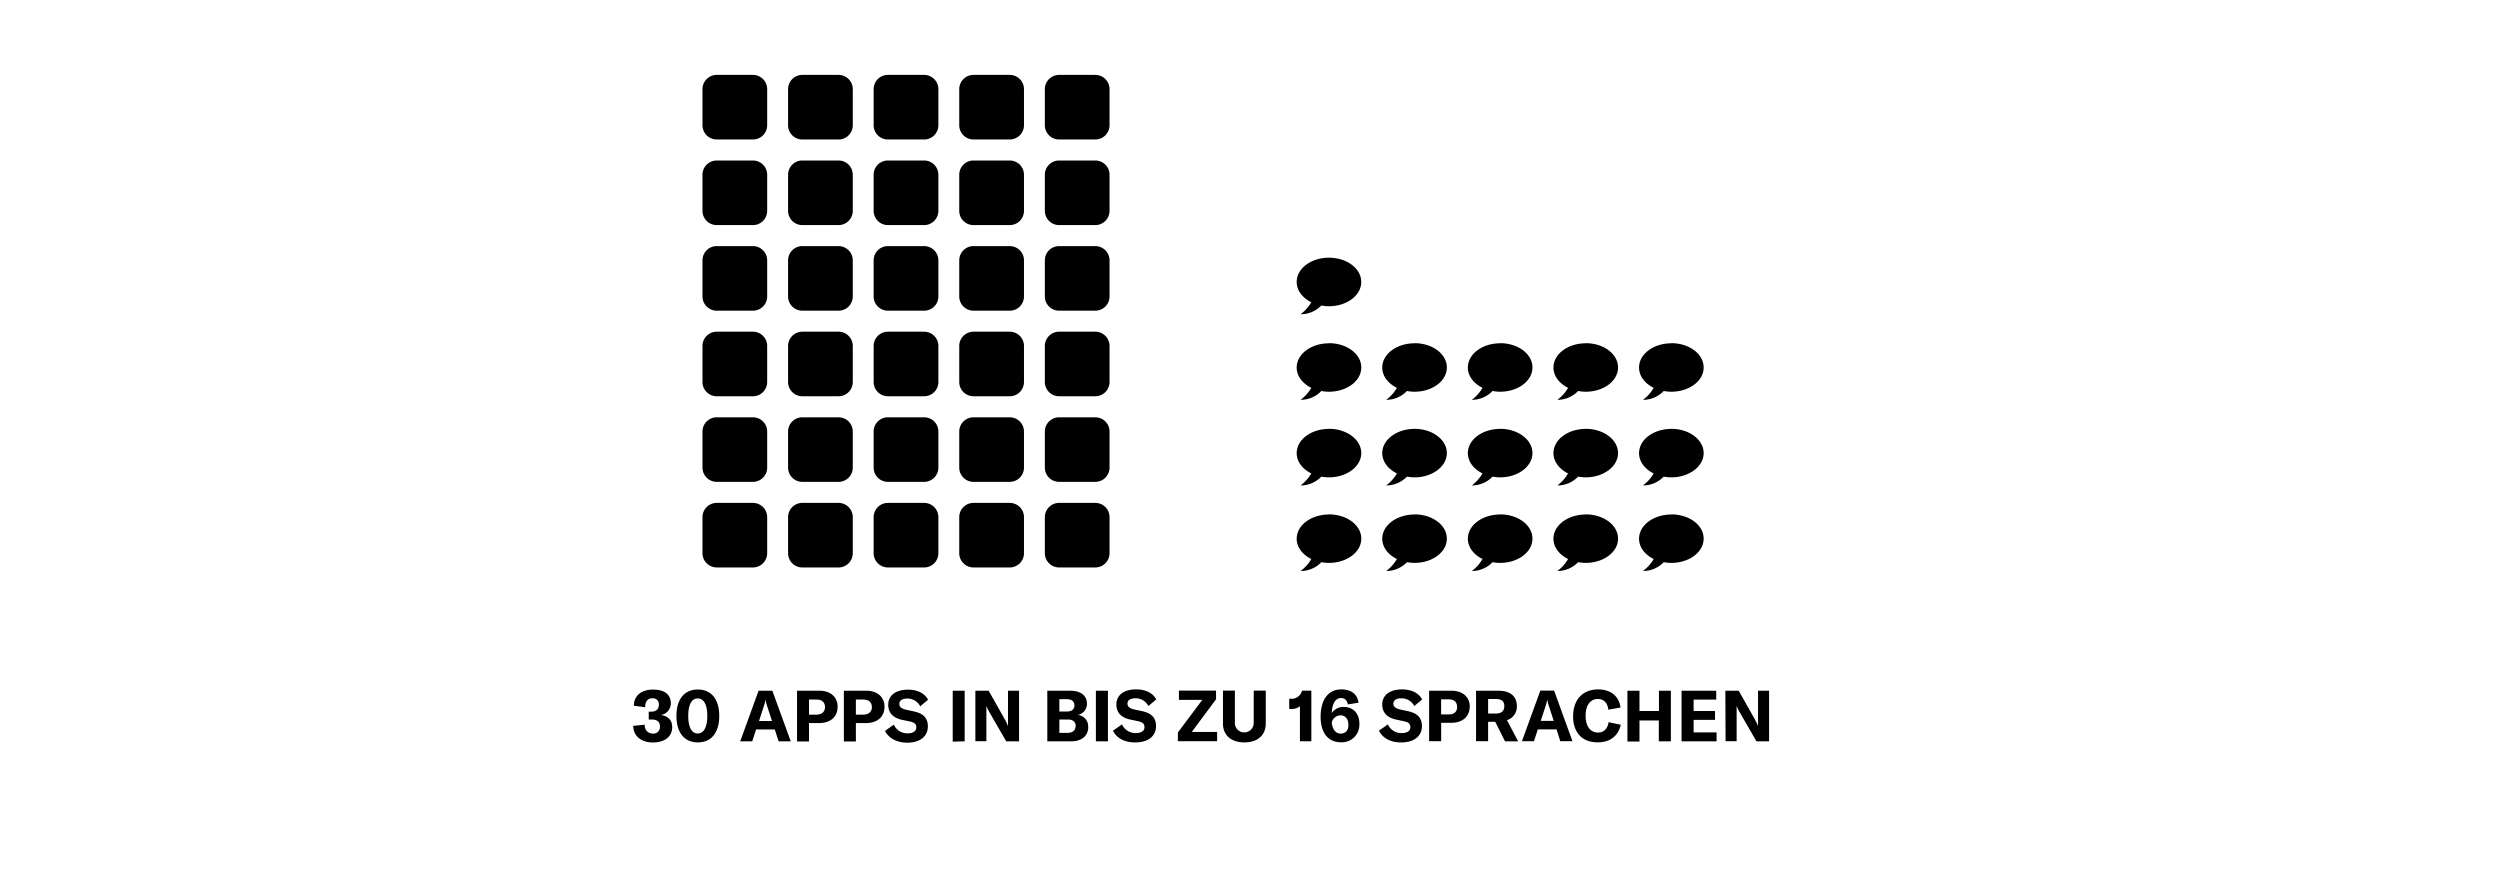 <?xml version="1.0"?>
<svg xmlns="http://www.w3.org/2000/svg" id="Ebene_1" data-name="Ebene 1" viewBox="0 0 700 250" width="600" height="214"><title>chart-pausder-2</title><path d="M177.07,203.51l3.25-.32a2.2,2.2,0,0,0,2.24,2.48,1.81,1.81,0,0,0,2-2c0-1.28-.76-1.94-2.4-1.94h-.74v-2.2h.72c1.4,0,2.12-.72,2.12-1.94a1.66,1.66,0,0,0-1.84-1.81c-1.3,0-2,.93-2,2.51l-3.17-.42c0-2.77,2.07-4.53,5.37-4.53s5,1.44,5,3.87a3.34,3.34,0,0,1-2.78,3.26c2.06.32,3.16,1.48,3.16,3.42,0,2.64-2.12,4.28-5.42,4.28S177.11,206.35,177.07,203.51Zm12.12-2.78c0-4.67,2.21-7.41,6-7.41s6,2.74,6,7.41-2.22,7.42-6,7.42S189.19,205.41,189.19,200.73Zm8.65,0c0-3.2-1-4.91-2.68-4.91s-2.66,1.71-2.66,4.91,1,4.92,2.66,4.92S197.84,203.93,197.84,200.73Zm18.92,3.8h-5.24l-1.08,3.32h-3.37l5.15-14.19h3.86l5.16,14.19h-3.4Zm-.78-2.38-1.3-4a12.51,12.51,0,0,1-.52-2h0a12.51,12.51,0,0,1-.52,2l-1.3,4Zm18.4-4c0,2.82-2,4.58-5.18,4.58h-2.84v5.16H223V193.66h6.29C232.36,193.66,234.38,195.42,234.38,198.11Zm-3.54.1c0-1.34-.86-2.11-2.38-2.11h-2.1v4.23h2.1C230,200.33,230.84,199.55,230.84,198.21Zm16.68-.1c0,2.82-2,4.58-5.18,4.58H239.5v5.16h-3.37V193.66h6.29C245.5,193.66,247.52,195.42,247.52,198.11Zm-3.54.1c0-1.34-.86-2.11-2.38-2.11h-2.1v4.23h2.1C243.1,200.33,244,199.55,244,198.21Zm3.67,6.68,2.49-1.76a4.11,4.11,0,0,0,3.86,2.44c1.36,0,2.44-.5,2.44-1.62s-.62-1.46-2.06-1.76l-1.9-.4c-2.48-.54-3.91-1.88-3.91-4.26,0-2.59,2.11-4.21,5.53-4.21,2.52,0,4.64.92,5.64,2.82l-2.2,1.85a4,4,0,0,0-3.66-2.17c-1.34,0-2.2.55-2.2,1.45s.56,1.38,2.06,1.72l2.06.44c2.52.56,3.88,1.76,3.88,4.2,0,2.7-2.08,4.56-5.8,4.56C250.82,208.19,248.63,206.89,247.65,204.89Zm19,3V193.66H270v14.19ZM273,193.66h3.73l4.56,8.09a14.78,14.78,0,0,1,.86,1.84h0c0-.56,0-1.14,0-1.82v-8.11h3.1v14.19h-3.6l-4.72-8.18a13.49,13.49,0,0,1-.84-1.74h0c0,.58,0,1.18,0,1.88v8H273Zm31.65,10.19c0,2.24-1.58,4-4.82,4h-6.66V193.66h6.4c3.24,0,4.72,1.58,4.72,3.65a3.17,3.17,0,0,1-2.56,3.14A3.2,3.2,0,0,1,304.62,203.85Zm-8.1-7.81v3.45h2.12c1.52,0,2.1-.78,2.1-1.74s-.64-1.71-2.1-1.71Zm4.58,7.53c0-1.1-.74-1.84-2.16-1.84h-2.42v3.74h2.34C300.4,205.47,301.1,204.65,301.1,203.57Zm5.66,4.28V193.66h3.38v14.19Zm4.83-3,2.49-1.76a4.11,4.11,0,0,0,3.86,2.44c1.36,0,2.44-.5,2.44-1.62s-.62-1.46-2.06-1.76l-1.9-.4c-2.48-.54-3.91-1.88-3.91-4.26,0-2.59,2.11-4.21,5.53-4.21,2.52,0,4.64.92,5.64,2.82l-2.2,1.85a4,4,0,0,0-3.66-2.17c-1.34,0-2.2.55-2.2,1.45s.56,1.38,2.06,1.72l2.06.44c2.52.56,3.88,1.76,3.88,4.2,0,2.7-2.08,4.56-5.8,4.56C314.76,208.19,312.57,206.89,311.59,204.89Zm25-8.62h-6.55v-2.61h10.41v2.44l-6.8,9.15h7.1v2.6h-11v-2.44Zm9.14-2.61v9.09a2.64,2.64,0,1,0,5.28,0v-9.09h3.38v9.23c0,3.24-2.24,5.3-6,5.3s-6-2.06-6-5.3v-9.23ZM364,198a3.59,3.59,0,0,1-2.42.78H361v-2.87h.38a3,3,0,0,0,3.2-2.26h2.62v14.19H364Zm16.66,5a4.91,4.91,0,0,1-5.14,5.12c-3.6,0-5.72-2.62-5.72-7.18,0-4.78,2.18-7.65,5.76-7.65,2.82,0,4.48,1.28,4.88,3.73l-3,.48c-.24-1.18-.88-1.79-1.9-1.79-1.58,0-2.52,1.55-2.6,4.21a3.83,3.83,0,0,1,3.46-1.7C379,198.25,380.68,200.09,380.68,203Zm-3.08.14c0-1.54-.86-2.58-2.18-2.58a2.62,2.62,0,0,0-2.48,2c.18,1.94,1.12,3.12,2.52,3.12S377.6,204.75,377.6,203.17Zm8.58,1.72,2.5-1.76a4.11,4.11,0,0,0,3.86,2.44c1.36,0,2.44-.5,2.44-1.62s-.62-1.46-2.06-1.76l-1.9-.4c-2.48-.54-3.92-1.88-3.92-4.26,0-2.59,2.12-4.21,5.54-4.21,2.52,0,4.64.92,5.64,2.82l-2.2,1.85a4,4,0,0,0-3.66-2.17c-1.34,0-2.2.55-2.2,1.45s.56,1.38,2.06,1.72l2.06.44c2.52.56,3.88,1.76,3.88,4.2,0,2.7-2.08,4.56-5.8,4.56C389.36,208.19,387.16,206.89,386.18,204.89Zm25.44-6.78c0,2.82-2,4.58-5.18,4.58H403.6v5.16h-3.38V193.66h6.3C409.6,193.66,411.62,195.42,411.62,198.11Zm-3.54.1c0-1.34-.86-2.11-2.38-2.11h-2.1v4.23h2.1C407.2,200.33,408.08,199.55,408.08,198.21Zm10.7,4.2h-2v5.44h-3.38V193.66h6.24c3.6,0,5.2,1.76,5.2,4.35a3.93,3.93,0,0,1-2.78,3.9l3.14,5.94H421.5Zm-2-2.32h2.18c1.64,0,2.36-.8,2.36-2.08s-.7-2-2.36-2h-2.18Zm19.18,4.44h-5.24l-1.08,3.32h-3.38l5.16-14.19h3.86l5.15,14.19H437Zm-.78-2.38-1.3-4a12.51,12.51,0,0,1-.52-2h0a12.51,12.51,0,0,1-.52,2l-1.3,4Zm5.44-1.38c0-4.48,2.64-7.45,7-7.45,3.62,0,5.9,2,6.28,5.09l-3.42.6c-.2-1.88-1.24-3-2.94-3-2.16,0-3.42,1.81-3.42,4.71s1.28,4.7,3.52,4.7c1.58,0,2.64-1.08,2.92-2.92l3.42.74c-.68,3-2.88,4.92-6.4,4.92C443,208.19,440.58,205.25,440.58,200.77ZM468,207.85h-3.38V202H459.2v5.9h-3.38V193.66h3.38v5.69h5.46v-5.69H468Zm12.82-2.5v2.5H471V193.66h9.72v2.49h-6.34v3.2h6v2.48h-6v3.52Zm2.46-11.69h3.74l4.56,8.09a14.78,14.78,0,0,1,.86,1.84h0c0-.56,0-1.14,0-1.82v-8.11h3.1v14.19H492l-4.72-8.18a13.49,13.49,0,0,1-.84-1.74h0c0,.58,0,1.18,0,1.88v8h-3.1Z"/><path d="M210.63,159.1H200.49a4,4,0,0,1-4-4V145a4,4,0,0,1,4-4h10.14a4,4,0,0,1,4,4V155.1a4,4,0,0,1-4,4"/><path d="M234.63,159.1H224.49a4,4,0,0,1-4-4V145a4,4,0,0,1,4-4h10.14a4,4,0,0,1,4,4V155.1a4,4,0,0,1-4,4"/><path d="M258.63,159.1H248.48a4,4,0,0,1-4-4V145a4,4,0,0,1,4-4h10.15a4,4,0,0,1,4,4V155.1a4,4,0,0,1-4,4"/><path d="M282.63,159.1H272.48a4,4,0,0,1-4-4V145a4,4,0,0,1,4-4h10.15a4,4,0,0,1,4,4V155.1a4,4,0,0,1-4,4"/><path d="M306.62,159.1H296.48a4,4,0,0,1-4-4V145a4,4,0,0,1,4-4h10.14a4,4,0,0,1,4,4V155.1a4,4,0,0,1-4,4"/><path d="M210.63,135.1H200.49a4,4,0,0,1-4-4V121a4,4,0,0,1,4-4h10.14a4,4,0,0,1,4,4V131.1a4,4,0,0,1-4,4"/><path d="M234.63,135.1H224.49a4,4,0,0,1-4-4V121a4,4,0,0,1,4-4h10.14a4,4,0,0,1,4,4V131.1a4,4,0,0,1-4,4"/><path d="M258.63,135.1H248.48a4,4,0,0,1-4-4V121a4,4,0,0,1,4-4h10.15a4,4,0,0,1,4,4V131.1a4,4,0,0,1-4,4"/><path d="M282.63,135.1H272.48a4,4,0,0,1-4-4V121a4,4,0,0,1,4-4h10.15a4,4,0,0,1,4,4V131.1a4,4,0,0,1-4,4"/><path d="M306.62,135.1H296.48a4,4,0,0,1-4-4V121a4,4,0,0,1,4-4h10.14a4,4,0,0,1,4,4V131.1a4,4,0,0,1-4,4"/><path d="M210.63,111.1H200.49a4,4,0,0,1-4-4V97a4,4,0,0,1,4-4h10.14a4,4,0,0,1,4,4V107.1a4,4,0,0,1-4,4"/><path d="M234.63,111.1H224.49a4,4,0,0,1-4-4V97a4,4,0,0,1,4-4h10.14a4,4,0,0,1,4,4V107.1a4,4,0,0,1-4,4"/><path d="M258.63,111.1H248.48a4,4,0,0,1-4-4V97a4,4,0,0,1,4-4h10.15a4,4,0,0,1,4,4V107.1a4,4,0,0,1-4,4"/><path d="M282.63,111.1H272.48a4,4,0,0,1-4-4V97a4,4,0,0,1,4-4h10.15a4,4,0,0,1,4,4V107.1a4,4,0,0,1-4,4"/><path d="M306.62,111.1H296.48a4,4,0,0,1-4-4V97a4,4,0,0,1,4-4h10.14a4,4,0,0,1,4,4V107.1a4,4,0,0,1-4,4"/><path d="M210.63,87.11H200.49a4,4,0,0,1-4-4V73a4,4,0,0,1,4-4h10.14a4,4,0,0,1,4,4V83.11a4,4,0,0,1-4,4"/><path d="M234.63,87.11H224.49a4,4,0,0,1-4-4V73a4,4,0,0,1,4-4h10.14a4,4,0,0,1,4,4V83.11a4,4,0,0,1-4,4"/><path d="M258.63,87.11H248.48a4,4,0,0,1-4-4V73a4,4,0,0,1,4-4h10.15a4,4,0,0,1,4,4V83.11a4,4,0,0,1-4,4"/><path d="M282.63,87.11H272.48a4,4,0,0,1-4-4V73a4,4,0,0,1,4-4h10.15a4,4,0,0,1,4,4V83.11a4,4,0,0,1-4,4"/><path d="M306.62,87.11H296.48a4,4,0,0,1-4-4V73a4,4,0,0,1,4-4h10.14a4,4,0,0,1,4,4V83.11a4,4,0,0,1-4,4"/><path d="M210.63,63.11H200.49a4,4,0,0,1-4-4V49a4,4,0,0,1,4-4h10.14a4,4,0,0,1,4,4V59.11a4,4,0,0,1-4,4"/><path d="M234.63,63.11H224.49a4,4,0,0,1-4-4V49a4,4,0,0,1,4-4h10.14a4,4,0,0,1,4,4V59.11a4,4,0,0,1-4,4"/><path d="M258.63,63.11H248.48a4,4,0,0,1-4-4V49a4,4,0,0,1,4-4h10.15a4,4,0,0,1,4,4V59.11a4,4,0,0,1-4,4"/><path d="M282.63,63.11H272.48a4,4,0,0,1-4-4V49a4,4,0,0,1,4-4h10.15a4,4,0,0,1,4,4V59.11a4,4,0,0,1-4,4"/><path d="M306.62,63.11H296.48a4,4,0,0,1-4-4V49a4,4,0,0,1,4-4h10.14a4,4,0,0,1,4,4V59.11a4,4,0,0,1-4,4"/><path d="M210.63,39.11H200.49a4,4,0,0,1-4-4V25a4,4,0,0,1,4-4h10.14a4,4,0,0,1,4,4V35.11a4,4,0,0,1-4,4"/><path d="M234.63,39.11H224.49a4,4,0,0,1-4-4V25a4,4,0,0,1,4-4h10.14a4,4,0,0,1,4,4V35.11a4,4,0,0,1-4,4"/><path d="M258.63,39.11H248.48a4,4,0,0,1-4-4V25a4,4,0,0,1,4-4h10.15a4,4,0,0,1,4,4V35.11a4,4,0,0,1-4,4"/><path d="M282.63,39.11H272.48a4,4,0,0,1-4-4V25a4,4,0,0,1,4-4h10.15a4,4,0,0,1,4,4V35.11a4,4,0,0,1-4,4"/><path d="M306.62,39.11H296.48a4,4,0,0,1-4-4V25a4,4,0,0,1,4-4h10.14a4,4,0,0,1,4,4V35.11a4,4,0,0,1-4,4"/><path d="M372.16,144.25c-5,0-9.07,3-9.07,6.8,0,2.38,1.63,4.47,4.1,5.68a11.17,11.17,0,0,1-3,3.36,1.38,1.38,0,0,0,.2,0,8,8,0,0,0,5.62-2.47,12.1,12.1,0,0,0,2.12.2c5,0,9.07-3,9.07-6.8s-4.06-6.8-9.07-6.8"/><path d="M396.15,144.25c-5,0-9.07,3-9.07,6.8,0,2.38,1.64,4.47,4.11,5.68a11.17,11.17,0,0,1-3,3.36,1.38,1.38,0,0,0,.2,0,8,8,0,0,0,5.61-2.47,12.29,12.29,0,0,0,2.12.2c5,0,9.07-3,9.07-6.8s-4.06-6.8-9.07-6.8"/><path d="M420.15,144.25c-5,0-9.07,3-9.07,6.8,0,2.38,1.64,4.47,4.11,5.68a11.17,11.17,0,0,1-3,3.36,1.38,1.38,0,0,0,.2,0,8,8,0,0,0,5.61-2.47,12.29,12.29,0,0,0,2.12.2c5,0,9.07-3,9.07-6.8s-4.06-6.8-9.07-6.8"/><path d="M444.15,144.25c-5,0-9.07,3-9.07,6.8,0,2.38,1.64,4.47,4.1,5.68a10.91,10.91,0,0,1-3,3.36l.21,0a8,8,0,0,0,5.61-2.47,12.19,12.19,0,0,0,2.12.2c5,0,9.07-3,9.07-6.8s-4.06-6.8-9.07-6.8"/><path d="M468.15,144.25c-5,0-9.07,3-9.07,6.8,0,2.38,1.63,4.47,4.1,5.68a10.91,10.91,0,0,1-3,3.36l.21,0a8,8,0,0,0,5.61-2.47,12.19,12.19,0,0,0,2.12.2c5,0,9.07-3,9.07-6.8s-4.06-6.8-9.07-6.8"/><path d="M372.16,120.25c-5,0-9.07,3-9.07,6.8,0,2.38,1.63,4.47,4.1,5.69a11.42,11.42,0,0,1-3,3.36l.2,0a8,8,0,0,0,5.62-2.47,12.09,12.09,0,0,0,2.12.21c5,0,9.07-3.05,9.07-6.81s-4.06-6.8-9.07-6.8"/><path d="M396.15,120.25c-5,0-9.07,3-9.07,6.8,0,2.38,1.64,4.47,4.11,5.69a11.42,11.42,0,0,1-3,3.36l.2,0a8,8,0,0,0,5.61-2.47,12.29,12.29,0,0,0,2.12.21c5,0,9.07-3.05,9.07-6.81s-4.06-6.8-9.07-6.8"/><path d="M420.15,120.25c-5,0-9.07,3-9.07,6.8,0,2.38,1.64,4.47,4.11,5.69a11.42,11.42,0,0,1-3,3.36l.2,0a8,8,0,0,0,5.61-2.47,12.29,12.29,0,0,0,2.12.21c5,0,9.07-3.05,9.07-6.81s-4.06-6.8-9.07-6.8"/><path d="M444.15,120.25c-5,0-9.07,3-9.07,6.8,0,2.38,1.64,4.47,4.1,5.69a11.14,11.14,0,0,1-3,3.36l.21,0a8,8,0,0,0,5.61-2.47,12.19,12.19,0,0,0,2.12.21c5,0,9.07-3.05,9.07-6.81s-4.06-6.8-9.07-6.8"/><path d="M468.15,120.25c-5,0-9.07,3-9.07,6.8,0,2.38,1.63,4.47,4.1,5.69a11.14,11.14,0,0,1-3,3.36l.21,0a8,8,0,0,0,5.61-2.47,12.19,12.19,0,0,0,2.12.21c5,0,9.07-3.05,9.07-6.81s-4.06-6.8-9.07-6.8"/><path d="M372.16,96.25c-5,0-9.07,3-9.07,6.81,0,2.38,1.63,4.46,4.1,5.68a11.29,11.29,0,0,1-3,3.36c.07,0,.13,0,.2,0a8.05,8.05,0,0,0,5.62-2.48,11.21,11.21,0,0,0,2.12.21c5,0,9.07-3,9.07-6.8s-4.06-6.81-9.07-6.81"/><path d="M396.15,96.25c-5,0-9.07,3-9.07,6.81,0,2.38,1.64,4.46,4.11,5.68a11.29,11.29,0,0,1-3,3.36c.07,0,.13,0,.2,0a8,8,0,0,0,5.61-2.48,11.37,11.37,0,0,0,2.12.21c5,0,9.07-3,9.07-6.8s-4.06-6.81-9.07-6.81"/><path d="M420.15,96.25c-5,0-9.07,3-9.07,6.81,0,2.38,1.64,4.46,4.11,5.68a11.29,11.29,0,0,1-3,3.36c.07,0,.13,0,.2,0a8,8,0,0,0,5.61-2.48,11.37,11.37,0,0,0,2.12.21c5,0,9.07-3,9.07-6.8s-4.06-6.81-9.07-6.81"/><path d="M444.15,96.25c-5,0-9.07,3-9.07,6.81,0,2.38,1.64,4.46,4.1,5.68a11,11,0,0,1-3,3.36l.21,0a8,8,0,0,0,5.61-2.48,11.29,11.29,0,0,0,2.12.21c5,0,9.07-3,9.07-6.8s-4.06-6.81-9.07-6.81"/><path d="M468.15,96.25c-5,0-9.07,3-9.07,6.81,0,2.38,1.63,4.46,4.1,5.68a11,11,0,0,1-3,3.36l.21,0a8,8,0,0,0,5.61-2.48,11.29,11.29,0,0,0,2.12.21c5,0,9.07-3,9.07-6.8s-4.06-6.81-9.07-6.81"/><path d="M372.16,72.25c-5,0-9.07,3-9.07,6.81,0,2.38,1.63,4.46,4.1,5.68a11.29,11.29,0,0,1-3,3.36c.07,0,.13,0,.2,0A8.05,8.05,0,0,0,370,85.65a11.21,11.21,0,0,0,2.12.21c5,0,9.07-3,9.07-6.8s-4.06-6.81-9.07-6.81"/></svg>
